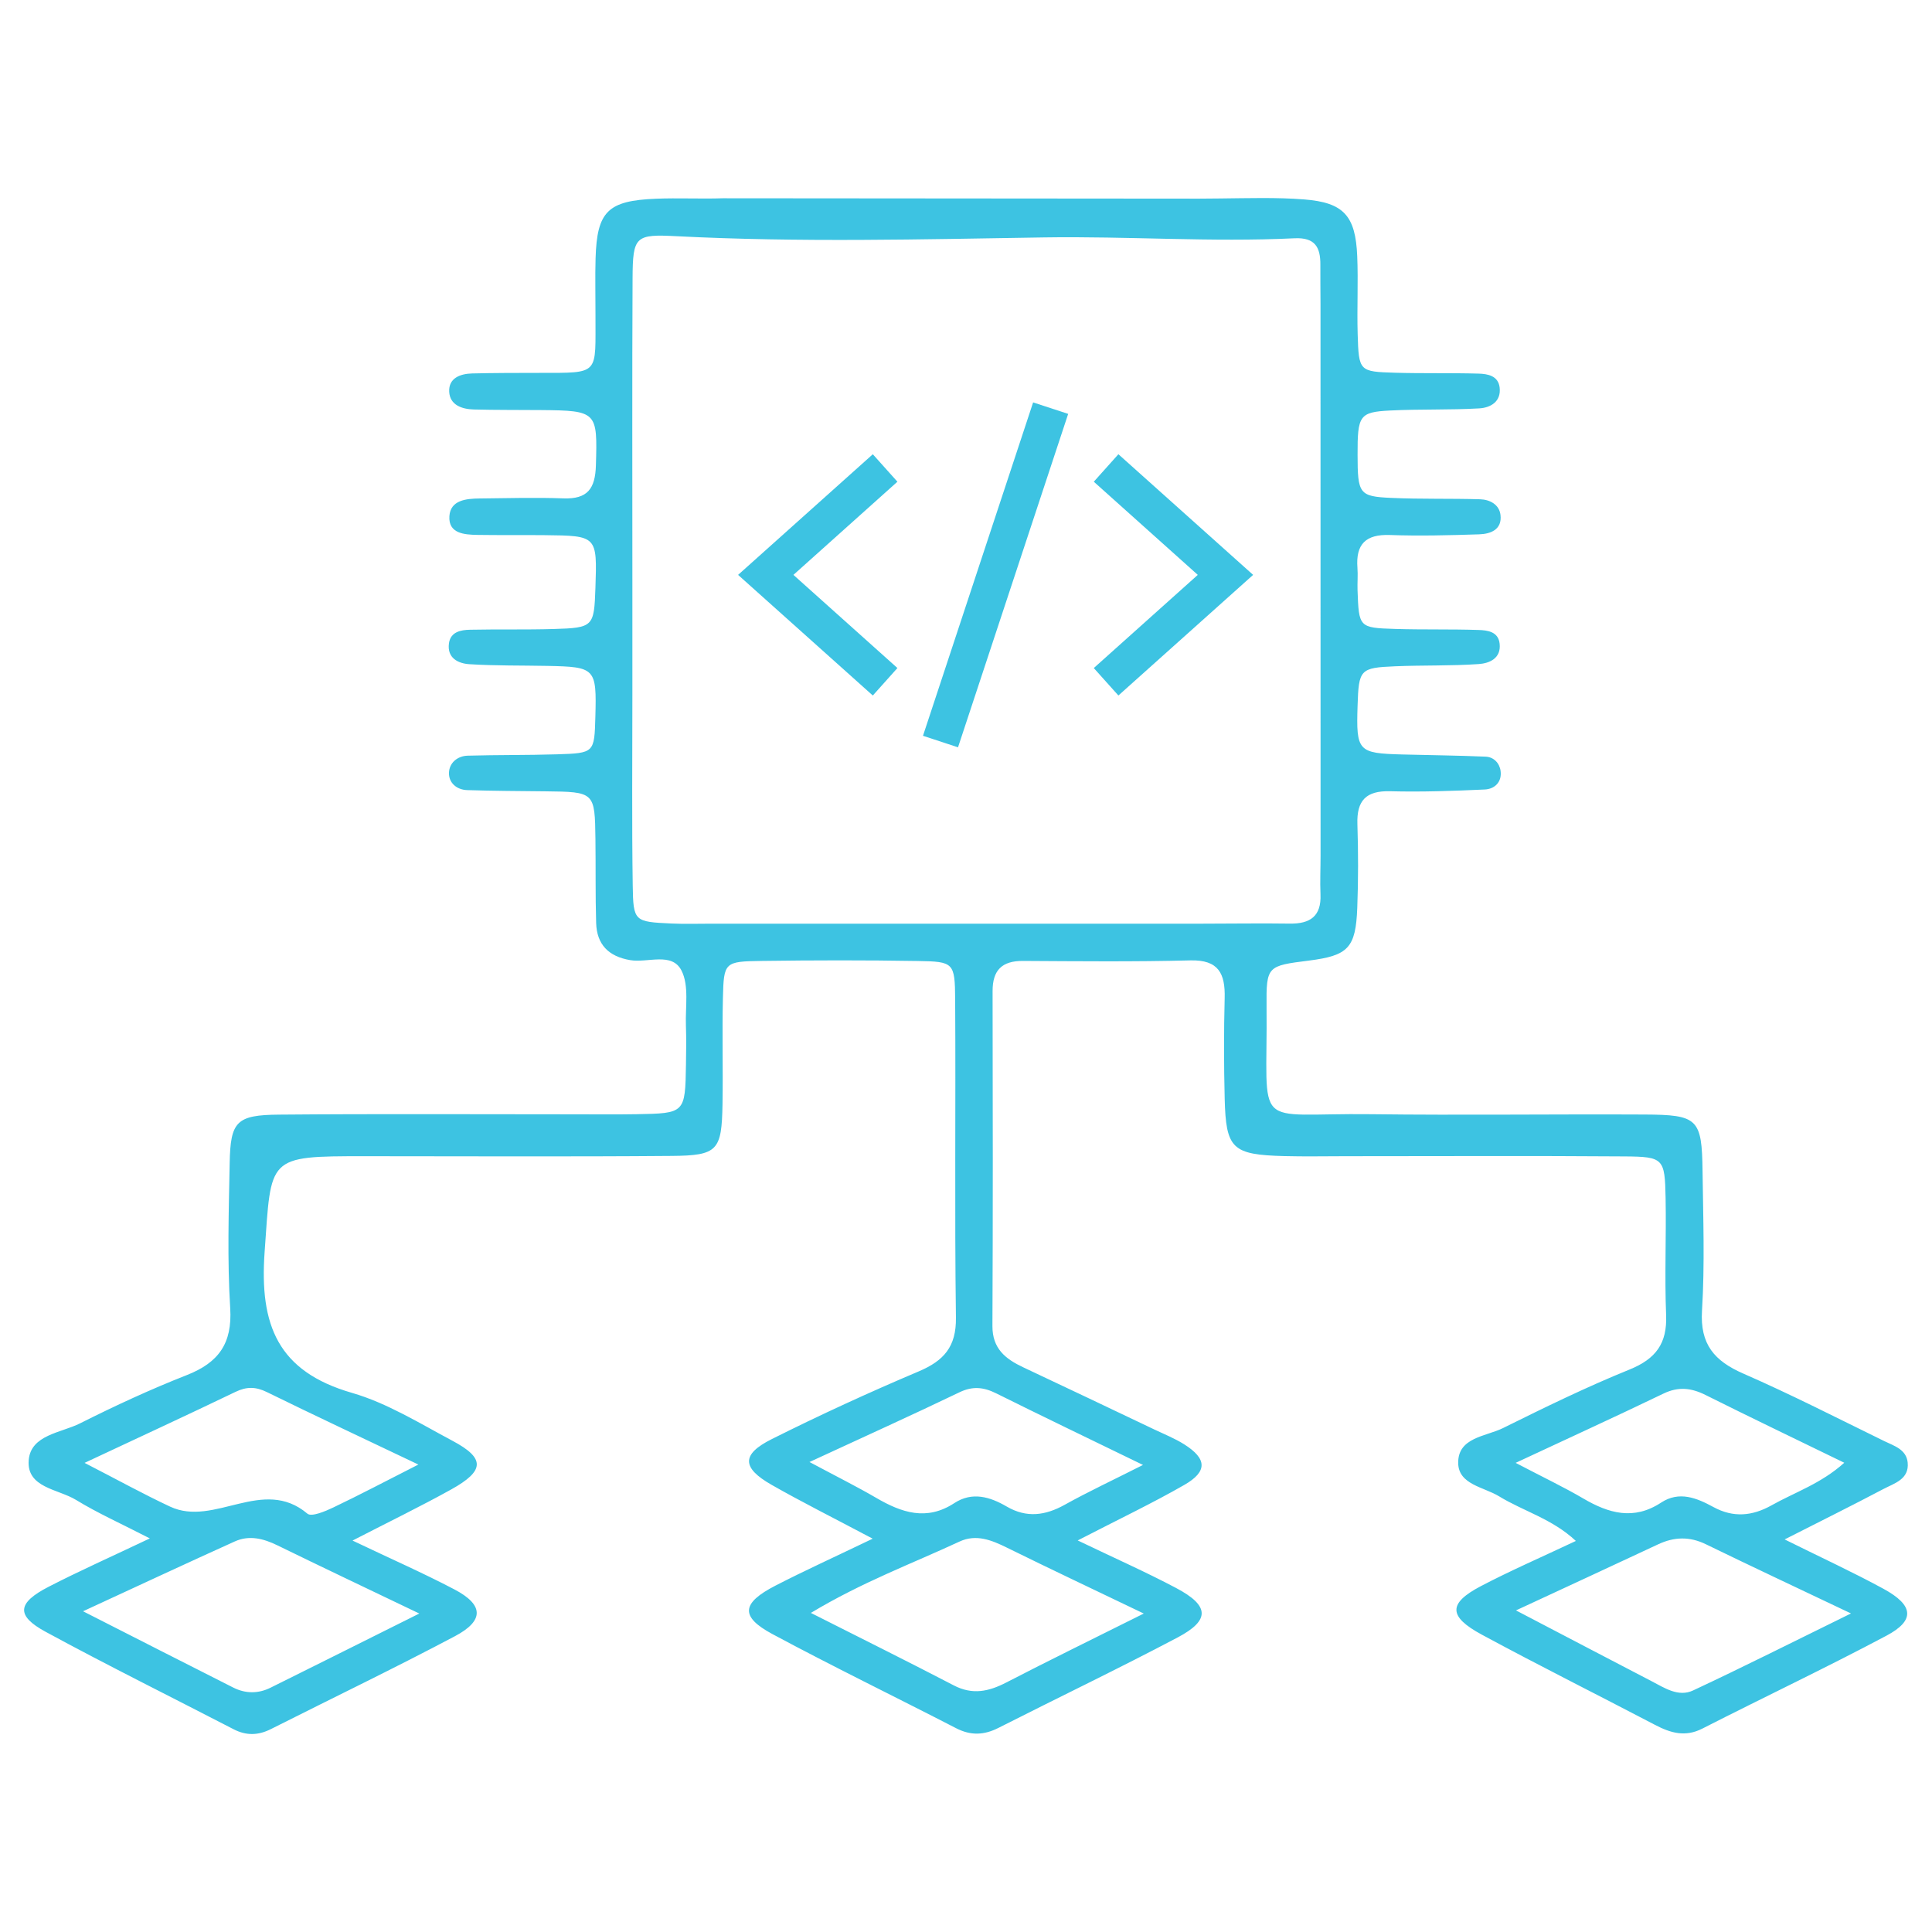<?xml version="1.0" encoding="utf-8"?>
<!-- Generator: Adobe Illustrator 23.0.5, SVG Export Plug-In . SVG Version: 6.00 Build 0)  -->
<svg version="1.1" id="Layer_1" xmlns="http://www.w3.org/2000/svg" xmlns:xlink="http://www.w3.org/1999/xlink" x="0px" y="0px"
	 viewBox="0 0 1200 1200" style="enable-background:new 0 0 1200 1200;" xml:space="preserve">
<style type="text/css">
	.st0{fill:#3DC3E2;}
	.st1{fill:#3DC3E2;stroke:#3DC3E2;stroke-width:7;stroke-miterlimit:10;}
</style>
<g>
	<g>
		<path class="st0" d="M744.87,123.38l-295.89-0.23c-13.85,0.46-27.75-0.28-41.59,0.28c-29.94,1.22-36.6,7.9-37.47,37.04
			c-0.34,11.54-0.02,23.11-0.06,34.66c-0.15,38.02,3.24,36.42-34.94,36.47c-13.86,0.02-27.73,0.01-41.58,0.35
			c-7.47,0.18-14.8,2.87-14.33,11.44c0.45,8.18,7.9,10.76,15.27,10.95c13.86,0.36,27.72,0.24,41.59,0.36
			c35.14,0.3,35.22,1.07,34.26,34.29c-0.42,14.64-5.23,21.1-20.21,20.56c-17.31-0.62-34.66-0.13-51.99,0.06
			c-8.33,0.09-18.15,0.98-18.8,11c-0.69,10.8,9.24,11.5,17.5,11.63c13.86,0.22,27.73,0.01,41.59,0.16
			c32.7,0.34,32.7,0.38,31.61,32.75c-0.82,24.1-1.28,24.81-25.89,25.54c-17.32,0.51-34.66,0.09-51.98,0.45
			c-5.79,0.12-12.13,1.3-13.11,8.48c-1.23,9.08,5.71,12.48,12.66,12.92c16.11,1.02,32.31,0.74,48.47,1.06
			c29.91,0.6,30.64,1.41,29.81,31.7c-0.62,22.27-0.61,22.5-23.82,23.22c-18.47,0.57-36.96,0.32-55.43,0.84
			c-6.47,0.18-11.49,4.5-11.67,10.63c-0.18,6.25,4.79,10.55,11.29,10.76c16.16,0.53,32.33,0.56,48.5,0.75
			c30.74,0.36,30.8,0.35,31.18,29.77c0.23,17.33-0.08,34.67,0.44,51.99c0.4,13.41,7.72,20.83,21.16,23.1
			c10.93,1.85,25.97-5.25,31.9,6.56c4.74,9.43,2.28,22.55,2.7,34.04c0.29,8.08,0.16,16.18,0.03,24.26
			c-0.5,30.23-0.53,30.3-30.86,30.83c-12.71,0.22-25.42,0.07-38.13,0.07c-61.24,0.01-122.48-0.35-183.72,0.19
			c-26.51,0.23-30.21,4.19-30.7,30.08c-0.57,30.03-1.54,60.17,0.33,90.09c1.38,22.08-7.31,33.9-27.03,41.64
			c-22.54,8.85-44.6,19.08-66.24,29.95c-11.82,5.94-30.58,7.09-31.88,22.85c-1.42,17.19,18.31,17.92,29.38,24.7
			c13.44,8.23,27.97,14.7,45.85,23.91c-24.09,11.45-43.82,20.22-62.98,30.1c-19.41,10.01-20.23,17.86-1.8,27.88
			c38.54,20.93,77.87,40.4,116.82,60.56c7.82,4.05,15.3,3.86,23.11-0.08c38.13-19.23,76.64-37.74,114.37-57.73
			c18.29-9.69,17.87-19.49-0.34-29.05c-19.26-10.11-39.22-18.88-63.28-30.34c22.97-11.84,42.44-21.28,61.32-31.77
			c20.89-11.61,21.14-19.36,0.74-30.21c-20.37-10.84-40.56-23.44-62.42-29.76c-46.01-13.29-57.49-41.98-54.25-87.45
			c4.24-59.34,1.02-59.55,62.12-59.54c63.55,0.01,127.1,0.35,190.65-0.18c28.73-0.24,31.15-3.29,31.64-32.28
			c0.37-21.95-0.29-43.92,0.25-65.86c0.54-22.18,0.93-22.65,23.99-22.97c32.35-0.45,64.71-0.5,97.05,0.04
			c22.3,0.37,23.07,0.94,23.21,23.94c0.41,65.86-0.4,131.73,0.48,197.58c0.24,18.14-7.52,26.78-23.19,33.42
			c-30.81,13.04-61.27,27.04-91.18,42.01c-18.96,9.49-18.68,17.84-0.14,28.41c18.7,10.66,37.98,20.29,62.81,33.45
			c-23.77,11.43-42.26,19.83-60.3,29.11c-21.27,10.94-22.15,19.32-1.94,30.17c37.63,20.19,76.06,38.86,114.03,58.43
			c9.05,4.67,17.32,4.37,26.28-0.17c37.06-18.8,74.56-36.77,111.3-56.17c20.32-10.73,19.86-19.72-0.83-30.69
			c-18.64-9.88-37.99-18.44-61.21-29.59c25.64-13.24,46.39-23.11,66.25-34.5c14.49-8.32,14.06-16.27-0.11-25.2
			c-5.83-3.67-12.34-6.27-18.59-9.24c-27.1-12.89-54.18-25.82-81.34-38.57c-11.07-5.2-19.24-11.63-19.17-25.71
			c0.33-69.33,0.23-138.65,0.1-207.98c-0.02-13.01,5.83-18.82,18.88-18.74c34.66,0.2,69.34,0.55,103.98-0.33
			c17.54-0.45,21.68,8.21,21.29,23.4c-0.54,20.78-0.5,41.6,0.01,62.39c0.77,31.31,4.63,34.89,36.97,35.76
			c12.7,0.34,25.42,0.07,38.13,0.07c57.77,0,115.55-0.3,173.32,0.13c24.19,0.18,24.97,1.3,25.44,25.77
			c0.46,24.26-0.66,48.56,0.32,72.78c0.71,17.65-6.4,27.21-22.74,33.83c-26.71,10.83-52.71,23.54-78.56,36.35
			c-10.71,5.3-28.11,5.72-27.84,21.79c0.22,13.31,15.89,14.79,25.39,20.6c15.1,9.24,33.06,14,47.69,27.72
			c-21.54,10.17-40.62,18.43-58.98,28.06c-20.38,10.7-20.36,18.84,0.62,30.17c35.55,19.2,71.71,37.26,107.51,56
			c9.62,5.03,18.72,7.78,29.42,2.32c38.05-19.41,76.69-37.69,114.39-57.73c17.84-9.48,16.94-18.82-1.86-29.08
			c-18.85-10.28-38.4-19.26-61.42-30.69c22.71-11.54,42.15-21.17,61.33-31.3c6.81-3.6,16.13-6,15.08-16.49
			c-0.82-8.19-8.55-10.35-14.6-13.31c-29.04-14.21-57.85-28.96-87.46-41.89c-17.99-7.86-26.98-18.17-25.68-39.12
			c1.78-28.78,0.71-57.75,0.34-86.63c-0.42-32.55-2.83-35.01-36.12-35.17c-56.62-0.29-113.24,0.51-169.85-0.2
			c-74.91-0.94-64.07,12.06-64.83-66.81c-0.24-25.32,0.55-25.33,26.21-28.59c24.5-3.12,29.17-7.79,30.13-32.8
			c0.66-17.31,0.64-34.67,0.08-51.99c-0.48-14.61,5.31-20.8,20.29-20.41c19.59,0.52,39.24-0.18,58.83-1.08
			c6.16-0.29,10.74-4.66,9.82-11.54c-0.65-4.84-4.26-8.65-9.27-8.86c-17.28-0.74-34.58-0.9-51.87-1.36
			c-27.46-0.73-28.59-1.99-27.69-30.24c0.72-22.57,1.47-23.62,23.32-24.53c17.3-0.73,34.67-0.19,51.92-1.38
			c6.59-0.45,14.03-3.49,12.99-12.71c-0.85-7.49-7.58-8.27-13.09-8.46c-17.31-0.58-34.66-0.1-51.98-0.65
			c-22.3-0.7-22.36-1-23.18-24.09c-0.16-4.62,0.29-9.27-0.06-13.86c-1.12-14.65,5.11-20.93,20.13-20.39
			c18.45,0.67,36.97,0.18,55.44-0.42c7.18-0.23,14.34-2.92,13.28-12.02c-0.75-6.46-6.58-9.56-12.61-9.75
			c-18.47-0.56-36.98-0.02-55.44-0.86c-19.77-0.9-20.67-2.57-20.72-26.79c-0.05-24.39,1.12-26.51,20.12-27.48
			c18.44-0.94,36.97-0.26,55.4-1.32c6.9-0.39,13.76-4.05,12.72-12.97c-0.85-7.28-7.38-8.47-13.04-8.63
			c-17.32-0.49-34.66-0.04-51.98-0.55c-22.22-0.66-22.47-0.9-23.16-23.97c-0.48-16.16,0.4-32.37-0.28-48.52
			c-1.06-25.04-8.41-33.25-33.02-35.16c-17.24-1.34-34.64-0.76-51.97-0.59 M260.44,1002.19c-33.5,16.72-62.91,31.44-92.38,46.06
			c-7.68,3.81-15.6,3.76-23.22-0.09c-29.53-14.9-58.98-29.94-93.26-47.37c34.66-15.99,64.38-29.89,94.27-43.38
			c8.97-4.05,17.78-1.8,26.47,2.44C199.91,973.34,227.67,986.48,260.44,1002.19z M165.77,864.65c29.94,14.7,60.16,28.84,94.09,45.01
			c-20.13,10.23-36.32,18.78-52.84,26.66c-5.03,2.4-13.54,5.99-16.08,3.85c-27.69-23.4-57.79,8.5-85.31-4.39
			c-16.6-7.77-32.67-16.66-53.1-27.16c33.77-15.83,63.89-29.74,93.78-44.12C153.21,861.18,158.87,861.26,165.77,864.65z
			 M710.42,1002.2c-32.31,16.14-59.03,29.18-85.43,42.84c-10.87,5.62-20.98,7.82-32.55,1.8c-28.3-14.73-56.89-28.9-88.8-45.03
			c31.89-19.18,62.72-30.55,92.33-44.32c10.33-4.8,19.92-0.92,29.52,3.82C652.08,974.42,678.89,987.06,710.42,1002.2z
			 M618.75,865.43c28.85,14.35,57.91,28.29,91.19,44.47c-18.64,9.42-33.93,16.57-48.65,24.75c-12.11,6.74-23.69,8.26-35.98,1.1
			c-10.45-6.09-21.49-9.39-32.57-2.14c-17.22,11.26-32.76,5.93-48.53-3.27c-11.91-6.94-24.28-13.1-41.42-22.26
			c34.87-16.13,64.19-29.37,93.17-43.31C604.17,860.82,610.96,861.56,618.75,865.43z M745.75,573.72c-101.5,0.01-203,0-304.5,0
			c-8.07,0-16.16,0.27-24.22-0.11c-22.99-1.08-23.7-1.18-24.03-23.59c-0.59-39.21-0.21-78.43-0.22-117.65
			c-0.01-24.22,0-48.44,0-72.67c0.02-62.28-0.2-124.57,0.12-186.85c0.14-26.3,1.77-27.45,27.52-26.13
			c76.04,3.89,152.04,1.93,228.13,0.74c51.76-0.81,103.66,3.03,155.51,0.54c12.86-0.62,16.13,5.69,16.04,16.53
			c-0.07,8.07,0.09,16.15,0.09,24.22c0.02,114.19,0.03,228.38,0.04,342.56c0,8.07-0.4,16.16-0.05,24.22
			c0.58,13.56-6.41,18.32-19.05,18.14C782.66,573.4,764.2,573.72,745.75,573.72z M941.39,908.61c33.7-15.73,62.92-29.09,91.85-43.04
			c9.27-4.47,17.28-3.53,26.14,0.9c27.74,13.88,55.72,27.26,86.13,42.07c-14.51,13.04-30.71,18.32-45.16,26.44
			c-11.99,6.74-23.8,7.78-36.1,1.08c-10.39-5.67-21.29-10.14-32.51-2.76c-17.01,11.17-32.54,6.72-48.43-2.61
			C971.45,923.72,958.96,917.81,941.39,908.61z M1051.56,1049.99c-9.13,4.27-17.81-1.66-25.94-5.88
			c-26.4-13.71-52.74-27.52-84.02-43.86c32.3-15,60.34-27.94,88.31-41.05c9.98-4.68,19.55-4.96,29.68-0.02
			c27.78,13.53,55.77,26.63,90.1,42.96C1114.01,1019.64,1083.01,1035.29,1051.56,1049.99z"/>
	</g>
	<g>
		<path class="st0" d="M595.04,464.18c-7.38-2.43-14.35-4.73-21.76-7.17c22.8-69,45.53-137.8,68.41-207.07
			c7.24,2.37,14.29,4.68,21.77,7.13C640.66,326.1,617.93,394.9,595.04,464.18z"/>
		<path class="st0" d="M679.37,414.94c21.58-19.33,42.94-38.47,64.6-57.87c-21.64-19.39-43.01-38.53-64.59-57.87
			c5.13-5.73,10.1-11.28,15.28-17.07c27.95,25.03,55.66,49.85,83.68,74.94c-28,25.07-55.72,49.89-83.68,74.92
			C689.49,426.22,684.52,420.68,679.37,414.94z"/>
		<path class="st0" d="M542.12,432c-27.95-25.03-55.67-49.85-83.68-74.93c27.99-25.07,55.71-49.88,83.68-74.93
			c5.16,5.76,10.12,11.3,15.28,17.06c-21.59,19.34-42.95,38.48-64.59,57.87c21.62,19.37,42.99,38.51,64.59,57.86
			C552.32,420.59,547.42,426.07,542.12,432z"/>
	</g>
</g>
</svg>
